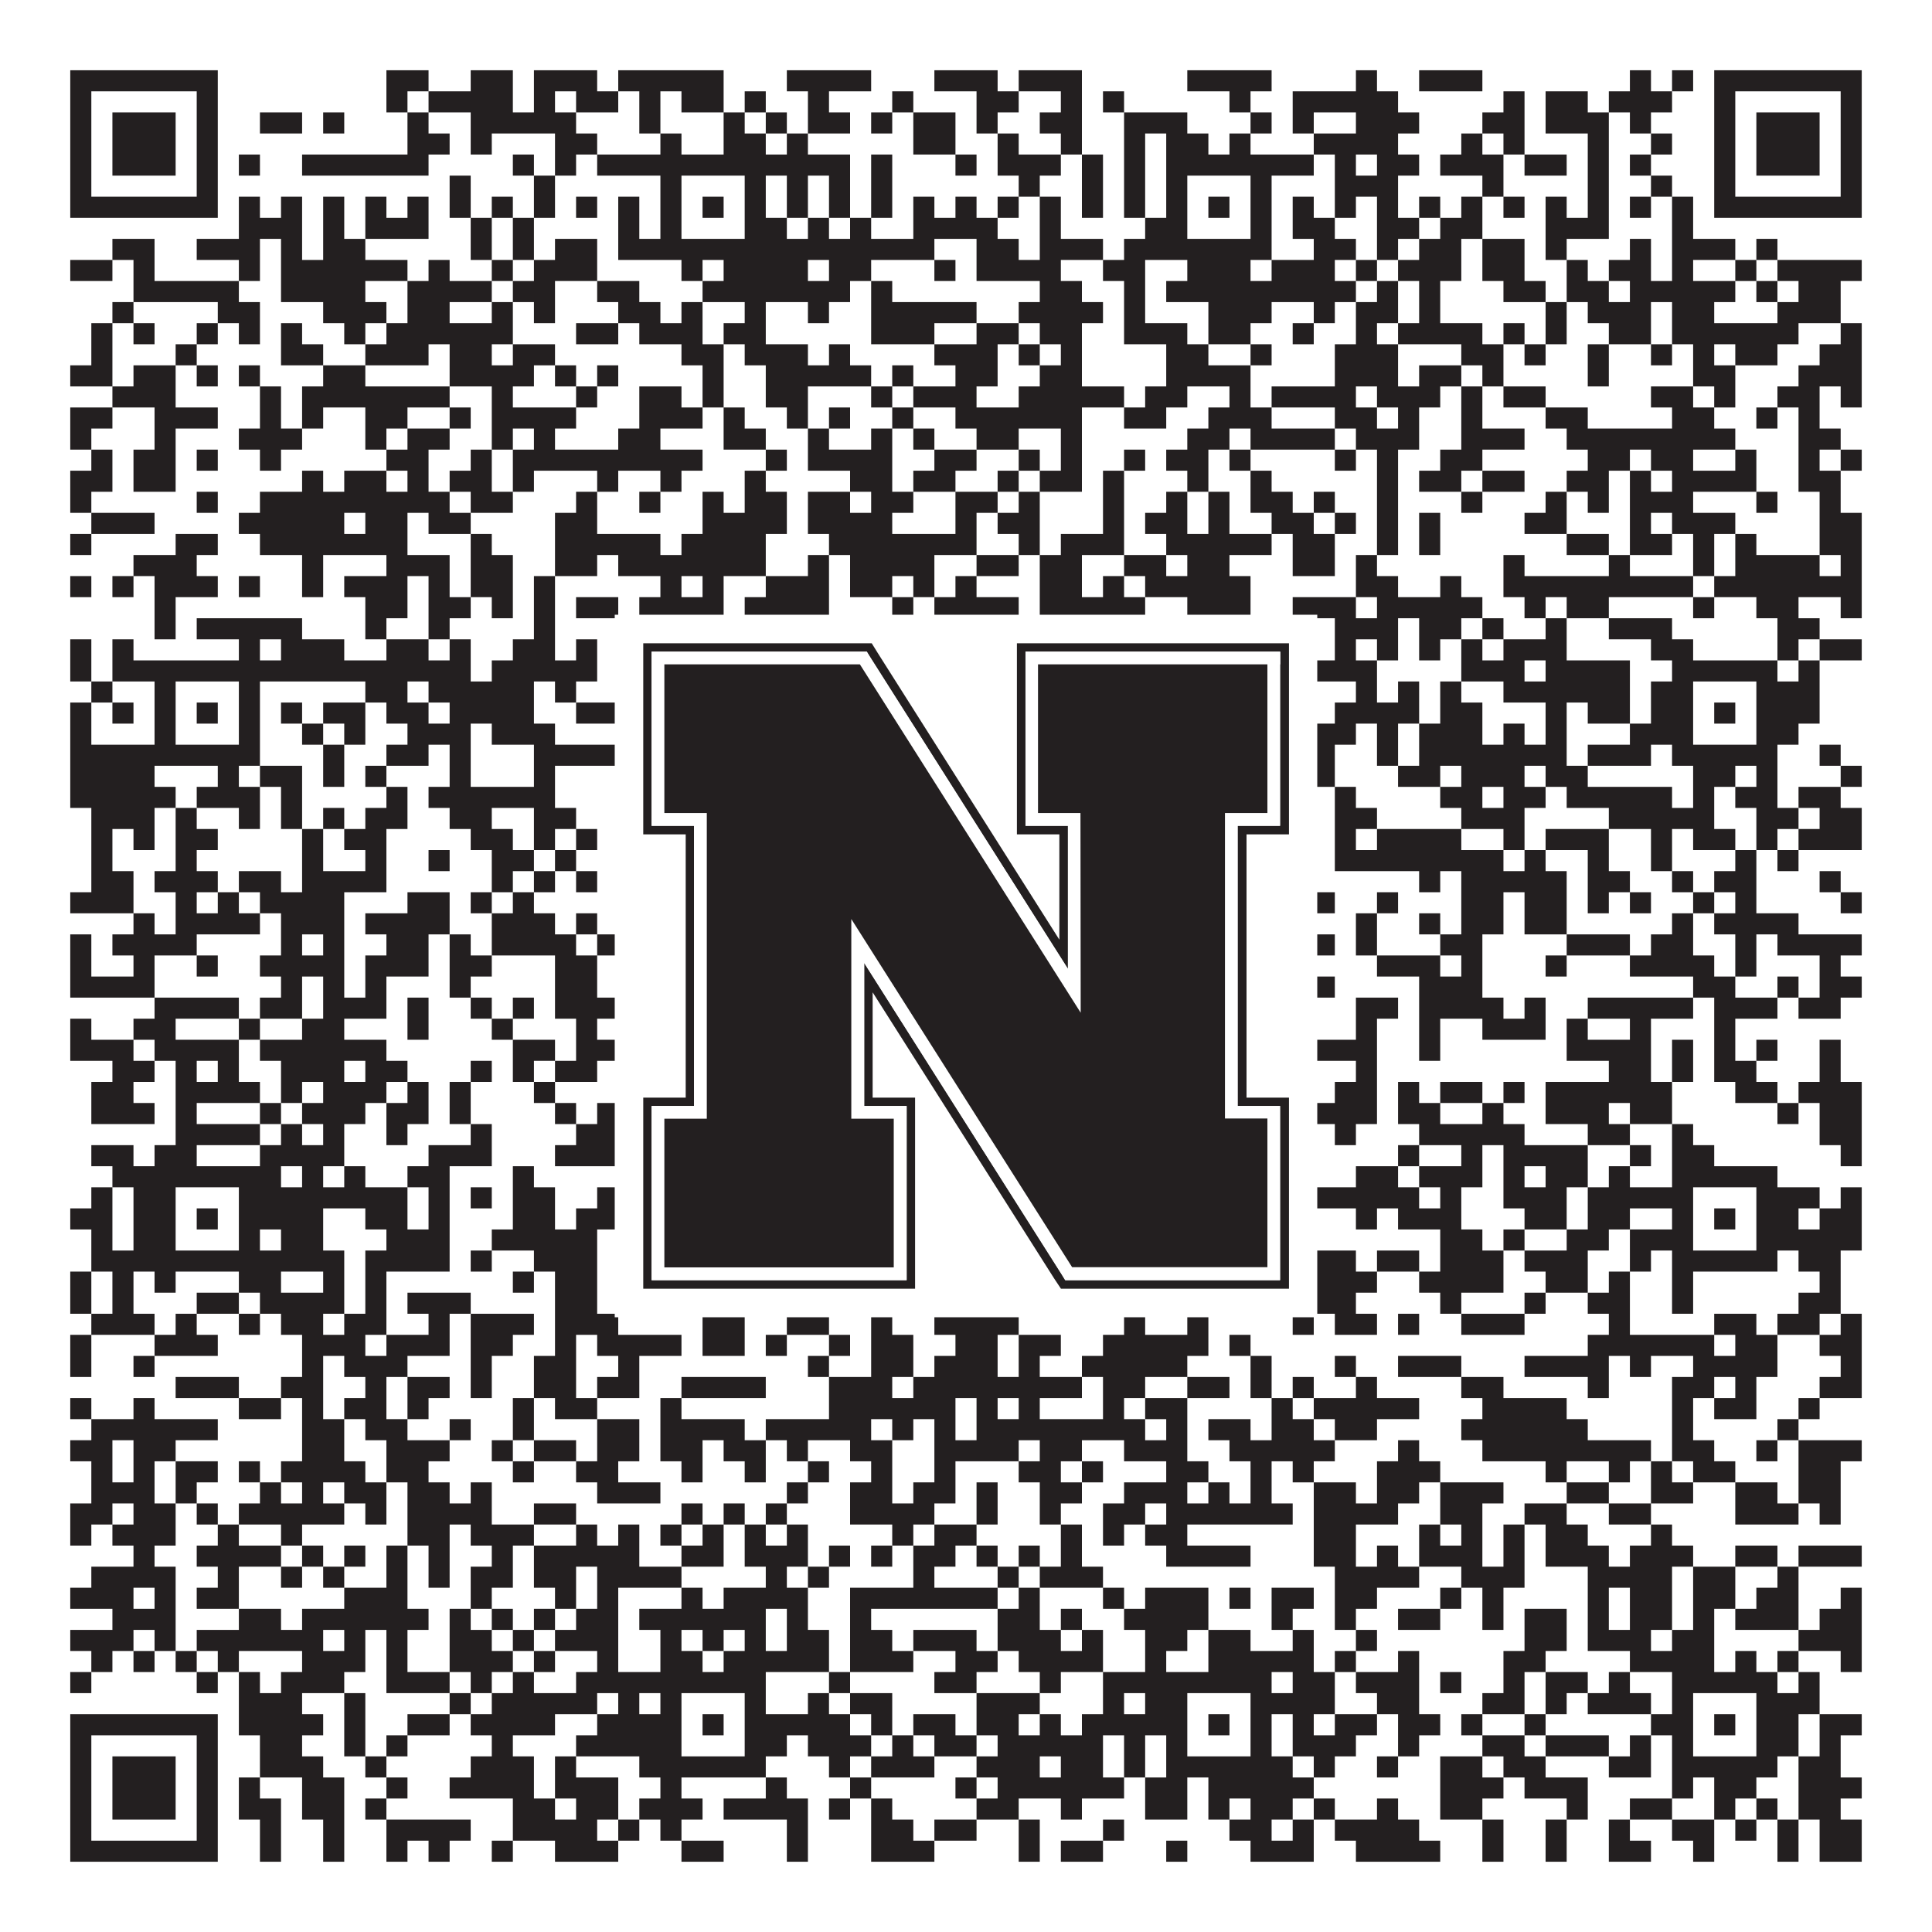 <?xml version="1.0"?>
<svg xmlns="http://www.w3.org/2000/svg" xmlns:xlink="http://www.w3.org/1999/xlink" version="1.1" width="1100px" height="1100px" viewBox="0 0 1100 1100"><rect x="0" y="0" width="1100" height="1100" fill="#ffffff" fill-opacity="1"/><path fill="#231f20" fill-opacity="1" d="M40,40L124,40L124,52L40,52ZM220,40L244,40L244,52L220,52ZM268,40L292,40L292,52L268,52ZM304,40L340,40L340,52L304,52ZM352,40L412,40L412,52L352,52ZM448,40L496,40L496,52L448,52ZM532,40L568,40L568,52L532,52ZM580,40L616,40L616,52L580,52ZM676,40L724,40L724,52L676,52ZM772,40L784,40L784,52L772,52ZM808,40L844,40L844,52L808,52ZM928,40L940,40L940,52L928,52ZM952,40L964,40L964,52L952,52ZM976,40L1060,40L1060,52L976,52ZM40,52L52,52L52,64L40,64ZM112,52L124,52L124,64L112,64ZM220,52L232,52L232,64L220,64ZM244,52L292,52L292,64L244,64ZM304,52L316,52L316,64L304,64ZM328,52L352,52L352,64L328,64ZM364,52L376,52L376,64L364,64ZM388,52L412,52L412,64L388,64ZM424,52L436,52L436,64L424,64ZM460,52L472,52L472,64L460,64ZM508,52L520,52L520,64L508,64ZM556,52L580,52L580,64L556,64ZM604,52L616,52L616,64L604,64ZM628,52L640,52L640,64L628,64ZM700,52L712,52L712,64L700,64ZM736,52L796,52L796,64L736,64ZM856,52L868,52L868,64L856,64ZM880,52L904,52L904,64L880,64ZM916,52L952,52L952,64L916,64ZM976,52L988,52L988,64L976,64ZM1048,52L1060,52L1060,64L1048,64ZM40,64L52,64L52,76L40,76ZM64,64L100,64L100,76L64,76ZM112,64L124,64L124,76L112,76ZM148,64L172,64L172,76L148,76ZM184,64L196,64L196,76L184,76ZM232,64L244,64L244,76L232,76ZM268,64L328,64L328,76L268,76ZM364,64L376,64L376,76L364,76ZM412,64L424,64L424,76L412,76ZM436,64L448,64L448,76L436,76ZM460,64L484,64L484,76L460,76ZM496,64L508,64L508,76L496,76ZM520,64L544,64L544,76L520,76ZM556,64L568,64L568,76L556,76ZM592,64L616,64L616,76L592,76ZM640,64L676,64L676,76L640,76ZM712,64L724,64L724,76L712,76ZM736,64L748,64L748,76L736,76ZM772,64L808,64L808,76L772,76ZM844,64L868,64L868,76L844,76ZM880,64L916,64L916,76L880,76ZM928,64L940,64L940,76L928,76ZM976,64L988,64L988,76L976,76ZM1000,64L1036,64L1036,76L1000,76ZM1048,64L1060,64L1060,76L1048,76ZM40,76L52,76L52,88L40,88ZM64,76L100,76L100,88L64,88ZM112,76L124,76L124,88L112,88ZM232,76L256,76L256,88L232,88ZM268,76L280,76L280,88L268,88ZM316,76L340,76L340,88L316,88ZM376,76L388,76L388,88L376,88ZM412,76L436,76L436,88L412,88ZM448,76L460,76L460,88L448,88ZM520,76L544,76L544,88L520,88ZM568,76L580,76L580,88L568,88ZM604,76L616,76L616,88L604,88ZM640,76L652,76L652,88L640,88ZM664,76L688,76L688,88L664,88ZM700,76L712,76L712,88L700,88ZM748,76L796,76L796,88L748,88ZM832,76L844,76L844,88L832,88ZM856,76L868,76L868,88L856,88ZM904,76L916,76L916,88L904,88ZM940,76L952,76L952,88L940,88ZM976,76L988,76L988,88L976,88ZM1000,76L1036,76L1036,88L1000,88ZM1048,76L1060,76L1060,88L1048,88ZM40,88L52,88L52,100L40,100ZM64,88L100,88L100,100L64,100ZM112,88L124,88L124,100L112,100ZM136,88L148,88L148,100L136,100ZM172,88L244,88L244,100L172,100ZM292,88L304,88L304,100L292,100ZM316,88L328,88L328,100L316,100ZM340,88L484,88L484,100L340,100ZM496,88L508,88L508,100L496,100ZM544,88L556,88L556,100L544,100ZM568,88L604,88L604,100L568,100ZM616,88L628,88L628,100L616,100ZM640,88L652,88L652,100L640,100ZM664,88L748,88L748,100L664,100ZM760,88L772,88L772,100L760,100ZM784,88L808,88L808,100L784,100ZM820,88L856,88L856,100L820,100ZM868,88L892,88L892,100L868,100ZM904,88L916,88L916,100L904,100ZM928,88L940,88L940,100L928,100ZM976,88L988,88L988,100L976,100ZM1000,88L1036,88L1036,100L1000,100ZM1048,88L1060,88L1060,100L1048,100ZM40,100L52,100L52,112L40,112ZM112,100L124,100L124,112L112,112ZM256,100L268,100L268,112L256,112ZM304,100L316,100L316,112L304,112ZM376,100L388,100L388,112L376,112ZM424,100L436,100L436,112L424,112ZM448,100L460,100L460,112L448,112ZM472,100L484,100L484,112L472,112ZM496,100L508,100L508,112L496,112ZM580,100L592,100L592,112L580,112ZM616,100L628,100L628,112L616,112ZM640,100L652,100L652,112L640,112ZM664,100L676,100L676,112L664,112ZM712,100L724,100L724,112L712,112ZM760,100L796,100L796,112L760,112ZM844,100L856,100L856,112L844,112ZM904,100L916,100L916,112L904,112ZM940,100L952,100L952,112L940,112ZM976,100L988,100L988,112L976,112ZM1048,100L1060,100L1060,112L1048,112ZM40,112L124,112L124,124L40,124ZM136,112L148,112L148,124L136,124ZM160,112L172,112L172,124L160,124ZM184,112L196,112L196,124L184,124ZM208,112L220,112L220,124L208,124ZM232,112L244,112L244,124L232,124ZM256,112L268,112L268,124L256,124ZM280,112L292,112L292,124L280,124ZM304,112L316,112L316,124L304,124ZM328,112L340,112L340,124L328,124ZM352,112L364,112L364,124L352,124ZM376,112L388,112L388,124L376,124ZM400,112L412,112L412,124L400,124ZM424,112L436,112L436,124L424,124ZM448,112L460,112L460,124L448,124ZM472,112L484,112L484,124L472,124ZM496,112L508,112L508,124L496,124ZM520,112L532,112L532,124L520,124ZM544,112L556,112L556,124L544,124ZM568,112L580,112L580,124L568,124ZM592,112L604,112L604,124L592,124ZM616,112L628,112L628,124L616,124ZM640,112L652,112L652,124L640,124ZM664,112L676,112L676,124L664,124ZM688,112L700,112L700,124L688,124ZM712,112L724,112L724,124L712,124ZM736,112L748,112L748,124L736,124ZM760,112L772,112L772,124L760,124ZM784,112L796,112L796,124L784,124ZM808,112L820,112L820,124L808,124ZM832,112L844,112L844,124L832,124ZM856,112L868,112L868,124L856,124ZM880,112L892,112L892,124L880,124ZM904,112L916,112L916,124L904,124ZM928,112L940,112L940,124L928,124ZM952,112L964,112L964,124L952,124ZM976,112L1060,112L1060,124L976,124ZM136,124L172,124L172,136L136,136ZM184,124L196,124L196,136L184,136ZM208,124L244,124L244,136L208,136ZM268,124L280,124L280,136L268,136ZM292,124L304,124L304,136L292,136ZM352,124L364,124L364,136L352,136ZM376,124L388,124L388,136L376,136ZM424,124L448,124L448,136L424,136ZM460,124L472,124L472,136L460,136ZM484,124L496,124L496,136L484,136ZM520,124L568,124L568,136L520,136ZM592,124L604,124L604,136L592,136ZM652,124L676,124L676,136L652,136ZM712,124L724,124L724,136L712,136ZM736,124L760,124L760,136L736,136ZM784,124L808,124L808,136L784,136ZM820,124L844,124L844,136L820,136ZM880,124L916,124L916,136L880,136ZM952,124L964,124L964,136L952,136ZM64,136L88,136L88,148L64,148ZM112,136L148,136L148,148L112,148ZM160,136L172,136L172,148L160,148ZM184,136L208,136L208,148L184,148ZM268,136L280,136L280,148L268,148ZM292,136L304,136L304,148L292,148ZM316,136L340,136L340,148L316,148ZM352,136L532,136L532,148L352,148ZM556,136L580,136L580,148L556,148ZM592,136L628,136L628,148L592,148ZM640,136L724,136L724,148L640,148ZM748,136L772,136L772,148L748,148ZM784,136L796,136L796,148L784,148ZM808,136L832,136L832,148L808,148ZM844,136L868,136L868,148L844,148ZM880,136L892,136L892,148L880,148ZM928,136L940,136L940,148L928,148ZM952,136L988,136L988,148L952,148ZM1000,136L1012,136L1012,148L1000,148ZM40,148L64,148L64,160L40,160ZM76,148L88,148L88,160L76,160ZM136,148L148,148L148,160L136,160ZM160,148L232,148L232,160L160,160ZM244,148L256,148L256,160L244,160ZM280,148L292,148L292,160L280,160ZM304,148L340,148L340,160L304,160ZM388,148L400,148L400,160L388,160ZM412,148L460,148L460,160L412,160ZM472,148L496,148L496,160L472,160ZM532,148L544,148L544,160L532,160ZM556,148L604,148L604,160L556,160ZM628,148L652,148L652,160L628,160ZM676,148L712,148L712,160L676,160ZM724,148L760,148L760,160L724,160ZM772,148L784,148L784,160L772,160ZM796,148L832,148L832,160L796,160ZM844,148L868,148L868,160L844,160ZM892,148L904,148L904,160L892,160ZM916,148L940,148L940,160L916,160ZM952,148L964,148L964,160L952,160ZM988,148L1000,148L1000,160L988,160ZM1012,148L1060,148L1060,160L1012,160ZM76,160L136,160L136,172L76,172ZM160,160L208,160L208,172L160,172ZM232,160L280,160L280,172L232,172ZM292,160L316,160L316,172L292,172ZM340,160L364,160L364,172L340,172ZM400,160L484,160L484,172L400,172ZM496,160L508,160L508,172L496,172ZM592,160L616,160L616,172L592,172ZM640,160L652,160L652,172L640,172ZM664,160L772,160L772,172L664,172ZM784,160L796,160L796,172L784,172ZM808,160L820,160L820,172L808,172ZM856,160L880,160L880,172L856,172ZM892,160L916,160L916,172L892,172ZM928,160L988,160L988,172L928,172ZM1000,160L1012,160L1012,172L1000,172ZM1024,160L1048,160L1048,172L1024,172ZM64,172L76,172L76,184L64,184ZM124,172L148,172L148,184L124,184ZM184,172L220,172L220,184L184,184ZM232,172L256,172L256,184L232,184ZM280,172L292,172L292,184L280,184ZM304,172L316,172L316,184L304,184ZM352,172L376,172L376,184L352,184ZM388,172L400,172L400,184L388,184ZM424,172L436,172L436,184L424,184ZM460,172L472,172L472,184L460,184ZM496,172L556,172L556,184L496,184ZM580,172L628,172L628,184L580,184ZM640,172L652,172L652,184L640,184ZM688,172L724,172L724,184L688,184ZM748,172L760,172L760,184L748,184ZM772,172L796,172L796,184L772,184ZM808,172L820,172L820,184L808,184ZM880,172L892,172L892,184L880,184ZM904,172L940,172L940,184L904,184ZM952,172L976,172L976,184L952,184ZM1012,172L1048,172L1048,184L1012,184ZM52,184L64,184L64,196L52,196ZM76,184L88,184L88,196L76,196ZM112,184L124,184L124,196L112,196ZM136,184L148,184L148,196L136,196ZM160,184L172,184L172,196L160,196ZM196,184L208,184L208,196L196,196ZM220,184L292,184L292,196L220,196ZM328,184L352,184L352,196L328,196ZM364,184L400,184L400,196L364,196ZM412,184L436,184L436,196L412,196ZM496,184L532,184L532,196L496,196ZM556,184L580,184L580,196L556,196ZM592,184L616,184L616,196L592,196ZM640,184L676,184L676,196L640,196ZM688,184L712,184L712,196L688,196ZM736,184L748,184L748,196L736,196ZM772,184L784,184L784,196L772,196ZM796,184L844,184L844,196L796,196ZM856,184L868,184L868,196L856,196ZM880,184L892,184L892,196L880,196ZM916,184L940,184L940,196L916,196ZM952,184L1024,184L1024,196L952,196ZM1048,184L1060,184L1060,196L1048,196ZM52,196L64,196L64,208L52,208ZM100,196L112,196L112,208L100,208ZM160,196L184,196L184,208L160,208ZM208,196L244,196L244,208L208,208ZM256,196L280,196L280,208L256,208ZM292,196L316,196L316,208L292,208ZM388,196L412,196L412,208L388,208ZM424,196L460,196L460,208L424,208ZM472,196L484,196L484,208L472,208ZM532,196L568,196L568,208L532,208ZM580,196L592,196L592,208L580,208ZM604,196L616,196L616,208L604,208ZM664,196L688,196L688,208L664,208ZM712,196L724,196L724,208L712,208ZM760,196L796,196L796,208L760,208ZM832,196L856,196L856,208L832,208ZM868,196L880,196L880,208L868,208ZM904,196L916,196L916,208L904,208ZM940,196L952,196L952,208L940,208ZM964,196L976,196L976,208L964,208ZM988,196L1012,196L1012,208L988,208ZM1036,196L1060,196L1060,208L1036,208ZM40,208L64,208L64,220L40,220ZM76,208L100,208L100,220L76,220ZM112,208L124,208L124,220L112,220ZM136,208L148,208L148,220L136,220ZM184,208L208,208L208,220L184,220ZM256,208L304,208L304,220L256,220ZM316,208L328,208L328,220L316,220ZM340,208L352,208L352,220L340,220ZM400,208L412,208L412,220L400,220ZM436,208L496,208L496,220L436,220ZM508,208L520,208L520,220L508,220ZM544,208L568,208L568,220L544,220ZM592,208L616,208L616,220L592,220ZM664,208L712,208L712,220L664,220ZM760,208L796,208L796,220L760,220ZM808,208L832,208L832,220L808,220ZM844,208L856,208L856,220L844,220ZM904,208L916,208L916,220L904,220ZM964,208L988,208L988,220L964,220ZM1024,208L1060,208L1060,220L1024,220ZM64,220L100,220L100,232L64,232ZM148,220L160,220L160,232L148,232ZM172,220L256,220L256,232L172,232ZM280,220L292,220L292,232L280,232ZM328,220L340,220L340,232L328,232ZM364,220L388,220L388,232L364,232ZM400,220L412,220L412,232L400,232ZM436,220L460,220L460,232L436,232ZM496,220L508,220L508,232L496,232ZM520,220L556,220L556,232L520,232ZM580,220L640,220L640,232L580,232ZM652,220L676,220L676,232L652,232ZM700,220L712,220L712,232L700,232ZM724,220L772,220L772,232L724,232ZM784,220L820,220L820,232L784,232ZM832,220L844,220L844,232L832,232ZM856,220L880,220L880,232L856,232ZM940,220L964,220L964,232L940,232ZM976,220L988,220L988,232L976,232ZM1012,220L1036,220L1036,232L1012,232ZM1048,220L1060,220L1060,232L1048,232ZM40,232L64,232L64,244L40,244ZM88,232L124,232L124,244L88,244ZM148,232L160,232L160,244L148,244ZM172,232L184,232L184,244L172,244ZM208,232L232,232L232,244L208,244ZM256,232L268,232L268,244L256,244ZM280,232L328,232L328,244L280,244ZM364,232L400,232L400,244L364,244ZM412,232L424,232L424,244L412,244ZM448,232L460,232L460,244L448,244ZM472,232L484,232L484,244L472,244ZM508,232L520,232L520,244L508,244ZM544,232L616,232L616,244L544,244ZM640,232L664,232L664,244L640,244ZM688,232L724,232L724,244L688,244ZM760,232L784,232L784,244L760,244ZM796,232L808,232L808,244L796,244ZM832,232L844,232L844,244L832,244ZM880,232L904,232L904,244L880,244ZM952,232L976,232L976,244L952,244ZM1000,232L1012,232L1012,244L1000,244ZM1024,232L1036,232L1036,244L1024,244ZM40,244L52,244L52,256L40,256ZM88,244L100,244L100,256L88,256ZM136,244L172,244L172,256L136,256ZM208,244L220,244L220,256L208,256ZM232,244L256,244L256,256L232,256ZM280,244L292,244L292,256L280,256ZM304,244L316,244L316,256L304,256ZM352,244L376,244L376,256L352,256ZM412,244L436,244L436,256L412,256ZM460,244L472,244L472,256L460,256ZM496,244L508,244L508,256L496,256ZM520,244L532,244L532,256L520,256ZM556,244L580,244L580,256L556,256ZM604,244L616,244L616,256L604,256ZM676,244L700,244L700,256L676,256ZM712,244L760,244L760,256L712,256ZM772,244L808,244L808,256L772,256ZM832,244L868,244L868,256L832,256ZM892,244L988,244L988,256L892,256ZM1024,244L1048,244L1048,256L1024,256ZM52,256L64,256L64,268L52,268ZM76,256L100,256L100,268L76,268ZM112,256L124,256L124,268L112,268ZM148,256L160,256L160,268L148,268ZM220,256L244,256L244,268L220,268ZM268,256L280,256L280,268L268,268ZM292,256L400,256L400,268L292,268ZM436,256L448,256L448,268L436,268ZM460,256L508,256L508,268L460,268ZM532,256L556,256L556,268L532,268ZM580,256L592,256L592,268L580,268ZM604,256L616,256L616,268L604,268ZM640,256L652,256L652,268L640,268ZM664,256L688,256L688,268L664,268ZM700,256L712,256L712,268L700,268ZM760,256L772,256L772,268L760,268ZM784,256L796,256L796,268L784,268ZM820,256L844,256L844,268L820,268ZM904,256L928,256L928,268L904,268ZM940,256L964,256L964,268L940,268ZM988,256L1000,256L1000,268L988,268ZM1024,256L1036,256L1036,268L1024,268ZM1048,256L1060,256L1060,268L1048,268ZM40,268L64,268L64,280L40,280ZM76,268L100,268L100,280L76,280ZM172,268L184,268L184,280L172,280ZM196,268L220,268L220,280L196,280ZM232,268L244,268L244,280L232,280ZM256,268L280,268L280,280L256,280ZM292,268L304,268L304,280L292,280ZM340,268L352,268L352,280L340,280ZM376,268L388,268L388,280L376,280ZM424,268L436,268L436,280L424,280ZM484,268L508,268L508,280L484,280ZM520,268L544,268L544,280L520,280ZM568,268L580,268L580,280L568,280ZM592,268L616,268L616,280L592,280ZM628,268L640,268L640,280L628,280ZM676,268L688,268L688,280L676,280ZM712,268L724,268L724,280L712,280ZM784,268L796,268L796,280L784,280ZM808,268L832,268L832,280L808,280ZM844,268L868,268L868,280L844,280ZM892,268L916,268L916,280L892,280ZM928,268L940,268L940,280L928,280ZM952,268L1000,268L1000,280L952,280ZM1024,268L1048,268L1048,280L1024,280ZM40,280L52,280L52,292L40,292ZM112,280L124,280L124,292L112,292ZM148,280L256,280L256,292L148,292ZM268,280L292,280L292,292L268,292ZM328,280L340,280L340,292L328,292ZM364,280L376,280L376,292L364,292ZM400,280L412,280L412,292L400,292ZM424,280L448,280L448,292L424,292ZM460,280L484,280L484,292L460,292ZM496,280L520,280L520,292L496,292ZM544,280L568,280L568,292L544,292ZM580,280L592,280L592,292L580,292ZM628,280L640,280L640,292L628,292ZM664,280L676,280L676,292L664,292ZM688,280L700,280L700,292L688,292ZM712,280L736,280L736,292L712,292ZM748,280L760,280L760,292L748,292ZM784,280L796,280L796,292L784,292ZM832,280L844,280L844,292L832,292ZM880,280L892,280L892,292L880,292ZM904,280L916,280L916,292L904,292ZM928,280L964,280L964,292L928,292ZM1000,280L1012,280L1012,292L1000,292ZM1036,280L1048,280L1048,292L1036,292ZM52,292L88,292L88,304L52,304ZM136,292L196,292L196,304L136,304ZM208,292L232,292L232,304L208,304ZM244,292L268,292L268,304L244,304ZM316,292L340,292L340,304L316,304ZM400,292L448,292L448,304L400,304ZM460,292L508,292L508,304L460,304ZM544,292L556,292L556,304L544,304ZM568,292L592,292L592,304L568,304ZM628,292L640,292L640,304L628,304ZM652,292L676,292L676,304L652,304ZM688,292L700,292L700,304L688,304ZM724,292L748,292L748,304L724,304ZM760,292L772,292L772,304L760,304ZM784,292L796,292L796,304L784,304ZM808,292L820,292L820,304L808,304ZM868,292L892,292L892,304L868,304ZM928,292L940,292L940,304L928,304ZM952,292L988,292L988,304L952,304ZM1036,292L1060,292L1060,304L1036,304ZM40,304L52,304L52,316L40,316ZM100,304L124,304L124,316L100,316ZM148,304L232,304L232,316L148,316ZM268,304L280,304L280,316L268,316ZM316,304L376,304L376,316L316,316ZM388,304L436,304L436,316L388,316ZM472,304L556,304L556,316L472,316ZM580,304L592,304L592,316L580,316ZM604,304L640,304L640,316L604,316ZM664,304L724,304L724,316L664,316ZM736,304L760,304L760,316L736,316ZM784,304L796,304L796,316L784,316ZM808,304L820,304L820,316L808,316ZM892,304L916,304L916,316L892,316ZM928,304L952,304L952,316L928,316ZM964,304L976,304L976,316L964,316ZM988,304L1000,304L1000,316L988,316ZM1036,304L1060,304L1060,316L1036,316ZM76,316L112,316L112,328L76,328ZM172,316L184,316L184,328L172,328ZM220,316L256,316L256,328L220,328ZM268,316L292,316L292,328L268,328ZM316,316L340,316L340,328L316,328ZM352,316L436,316L436,328L352,328ZM460,316L472,316L472,328L460,328ZM484,316L532,316L532,328L484,328ZM556,316L580,316L580,328L556,328ZM592,316L616,316L616,328L592,328ZM640,316L664,316L664,328L640,328ZM676,316L700,316L700,328L676,328ZM736,316L760,316L760,328L736,328ZM772,316L784,316L784,328L772,328ZM856,316L868,316L868,328L856,328ZM916,316L928,316L928,328L916,328ZM964,316L976,316L976,328L964,328ZM988,316L1036,316L1036,328L988,328ZM1048,316L1060,316L1060,328L1048,328ZM40,328L52,328L52,340L40,340ZM64,328L76,328L76,340L64,340ZM88,328L124,328L124,340L88,340ZM136,328L148,328L148,340L136,340ZM172,328L184,328L184,340L172,340ZM196,328L232,328L232,340L196,340ZM244,328L256,328L256,340L244,340ZM268,328L292,328L292,340L268,340ZM304,328L316,328L316,340L304,340ZM376,328L388,328L388,340L376,340ZM400,328L412,328L412,340L400,340ZM436,328L472,328L472,340L436,340ZM484,328L508,328L508,340L484,340ZM520,328L532,328L532,340L520,340ZM544,328L556,328L556,340L544,340ZM592,328L616,328L616,340L592,340ZM628,328L640,328L640,340L628,340ZM652,328L712,328L712,340L652,340ZM772,328L796,328L796,340L772,340ZM820,328L832,328L832,340L820,340ZM856,328L964,328L964,340L856,340ZM976,328L1060,328L1060,340L976,340ZM88,340L100,340L100,352L88,352ZM208,340L232,340L232,352L208,352ZM244,340L268,340L268,352L244,352ZM280,340L292,340L292,352L280,352ZM304,340L316,340L316,352L304,352ZM328,340L352,340L352,352L328,352ZM364,340L412,340L412,352L364,352ZM424,340L472,340L472,352L424,352ZM508,340L520,340L520,352L508,352ZM532,340L580,340L580,352L532,352ZM592,340L652,340L652,352L592,352ZM676,340L712,340L712,352L676,352ZM736,340L772,340L772,352L736,352ZM784,340L844,340L844,352L784,352ZM868,340L880,340L880,352L868,352ZM892,340L916,340L916,352L892,352ZM964,340L976,340L976,352L964,352ZM1000,340L1024,340L1024,352L1000,352ZM1048,340L1060,340L1060,352L1048,352ZM88,352L100,352L100,364L88,364ZM112,352L172,352L172,364L112,364ZM208,352L220,352L220,364L208,364ZM244,352L256,352L256,364L244,364ZM304,352L316,352L316,364L304,364ZM352,352L364,352L364,364L352,364ZM388,352L412,352L412,364L388,364ZM436,352L448,352L448,364L436,364ZM472,352L496,352L496,364L472,364ZM532,352L544,352L544,364L532,364ZM556,352L568,352L568,364L556,364ZM580,352L592,352L592,364L580,364ZM616,352L652,352L652,364L616,364ZM664,352L676,352L676,364L664,364ZM688,352L700,352L700,364L688,364ZM712,352L748,352L748,364L712,364ZM760,352L796,352L796,364L760,364ZM808,352L832,352L832,364L808,364ZM844,352L856,352L856,364L844,364ZM880,352L892,352L892,364L880,364ZM916,352L952,352L952,364L916,364ZM1012,352L1036,352L1036,364L1012,364ZM40,364L52,364L52,376L40,376ZM64,364L76,364L76,376L64,376ZM136,364L148,364L148,376L136,376ZM160,364L196,364L196,376L160,376ZM220,364L244,364L244,376L220,376ZM256,364L268,364L268,376L256,376ZM292,364L316,364L316,376L292,376ZM328,364L340,364L340,376L328,376ZM364,364L376,364L376,376L364,376ZM388,364L412,364L412,376L388,376ZM436,364L484,364L484,376L436,376ZM532,364L544,364L544,376L532,376ZM580,364L628,364L628,376L580,376ZM640,364L664,364L664,376L640,376ZM676,364L748,364L748,376L676,376ZM760,364L772,364L772,376L760,376ZM784,364L796,364L796,376L784,376ZM808,364L820,364L820,376L808,376ZM832,364L844,364L844,376L832,376ZM856,364L892,364L892,376L856,376ZM940,364L964,364L964,376L940,376ZM1012,364L1024,364L1024,376L1012,376ZM1036,364L1060,364L1060,376L1036,376ZM40,376L52,376L52,388L40,388ZM64,376L268,376L268,388L64,388ZM280,376L340,376L340,388L280,388ZM352,376L448,376L448,388L352,388ZM460,376L472,376L472,388L460,388ZM484,376L556,376L556,388L484,388ZM568,376L628,376L628,388L568,388ZM664,376L724,376L724,388L664,388ZM736,376L784,376L784,388L736,388ZM832,376L868,376L868,388L832,388ZM880,376L928,376L928,388L880,388ZM952,376L1012,376L1012,388L952,388ZM1024,376L1036,376L1036,388L1024,388ZM52,388L64,388L64,400L52,400ZM88,388L100,388L100,400L88,400ZM136,388L148,388L148,400L136,400ZM208,388L232,388L232,400L208,400ZM244,388L304,388L304,400L244,400ZM316,388L328,388L328,400L316,400ZM364,388L388,388L388,400L364,400ZM424,388L448,388L448,400L424,400ZM496,388L520,388L520,400L496,400ZM580,388L592,388L592,400L580,400ZM616,388L628,388L628,400L616,400ZM652,388L676,388L676,400L652,400ZM712,388L748,388L748,400L712,400ZM772,388L784,388L784,400L772,400ZM796,388L808,388L808,400L796,400ZM820,388L832,388L832,400L820,400ZM856,388L928,388L928,400L856,400ZM940,388L964,388L964,400L940,400ZM1000,388L1036,388L1036,400L1000,400ZM40,400L52,400L52,412L40,412ZM64,400L76,400L76,412L64,412ZM88,400L100,400L100,412L88,412ZM112,400L124,400L124,412L112,412ZM136,400L148,400L148,412L136,412ZM160,400L172,400L172,412L160,412ZM184,400L208,400L208,412L184,412ZM220,400L244,400L244,412L220,412ZM256,400L304,400L304,412L256,412ZM328,400L364,400L364,412L328,412ZM376,400L388,400L388,412L376,412ZM400,400L412,400L412,412L400,412ZM424,400L484,400L484,412L424,412ZM496,400L508,400L508,412L496,412ZM556,400L640,400L640,412L556,412ZM652,400L676,400L676,412L652,412ZM688,400L700,400L700,412L688,412ZM712,400L748,400L748,412L712,412ZM760,400L808,400L808,412L760,412ZM820,400L844,400L844,412L820,412ZM880,400L892,400L892,412L880,412ZM904,400L928,400L928,412L904,412ZM940,400L964,400L964,412L940,412ZM976,400L988,400L988,412L976,412ZM1000,400L1036,400L1036,412L1000,412ZM40,412L52,412L52,424L40,424ZM88,412L100,412L100,424L88,424ZM136,412L148,412L148,424L136,424ZM172,412L184,412L184,424L172,424ZM196,412L208,412L208,424L196,424ZM232,412L268,412L268,424L232,424ZM280,412L316,412L316,424L280,424ZM352,412L388,412L388,424L352,424ZM424,412L448,412L448,424L424,424ZM460,412L472,412L472,424L460,424ZM484,412L508,412L508,424L484,424ZM532,412L544,412L544,424L532,424ZM568,412L616,412L616,424L568,424ZM628,412L676,412L676,424L628,424ZM712,412L724,412L724,424L712,424ZM736,412L772,412L772,424L736,424ZM784,412L796,412L796,424L784,424ZM808,412L844,412L844,424L808,424ZM856,412L868,412L868,424L856,424ZM880,412L892,412L892,424L880,424ZM928,412L964,412L964,424L928,424ZM1000,412L1024,412L1024,424L1000,424ZM40,424L148,424L148,436L40,436ZM184,424L196,424L196,436L184,436ZM220,424L244,424L244,436L220,436ZM256,424L268,424L268,436L256,436ZM304,424L352,424L352,436L304,436ZM376,424L436,424L436,436L376,436ZM448,424L460,424L460,436L448,436ZM472,424L484,424L484,436L472,436ZM508,424L532,424L532,436L508,436ZM556,424L580,424L580,436L556,436ZM616,424L628,424L628,436L616,436ZM664,424L736,424L736,436L664,436ZM748,424L760,424L760,436L748,436ZM784,424L796,424L796,436L784,436ZM808,424L892,424L892,436L808,436ZM904,424L940,424L940,436L904,436ZM952,424L1012,424L1012,436L952,436ZM1036,424L1048,424L1048,436L1036,436ZM40,436L88,436L88,448L40,448ZM124,436L136,436L136,448L124,448ZM148,436L172,436L172,448L148,448ZM184,436L196,436L196,448L184,448ZM208,436L220,436L220,448L208,448ZM256,436L268,436L268,448L256,448ZM304,436L316,436L316,448L304,448ZM376,436L388,436L388,448L376,448ZM472,436L484,436L484,448L472,448ZM496,436L508,436L508,448L496,448ZM532,436L544,436L544,448L532,448ZM556,436L568,436L568,448L556,448ZM592,436L604,436L604,448L592,448ZM700,436L712,436L712,448L700,448ZM724,436L736,436L736,448L724,448ZM748,436L760,436L760,448L748,448ZM796,436L820,436L820,448L796,448ZM832,436L868,436L868,448L832,448ZM880,436L904,436L904,448L880,448ZM964,436L988,436L988,448L964,448ZM1000,436L1012,436L1012,448L1000,448ZM1048,436L1060,436L1060,448L1048,448ZM40,448L100,448L100,460L40,460ZM112,448L148,448L148,460L112,460ZM160,448L172,448L172,460L160,460ZM220,448L232,448L232,460L220,460ZM244,448L316,448L316,460L244,460ZM364,448L376,448L376,460L364,460ZM388,448L400,448L400,460L388,460ZM448,448L460,448L460,460L448,460ZM472,448L520,448L520,460L472,460ZM556,448L616,448L616,460L556,460ZM628,448L652,448L652,460L628,460ZM724,448L748,448L748,460L724,460ZM760,448L772,448L772,460L760,460ZM820,448L844,448L844,460L820,460ZM856,448L880,448L880,460L856,460ZM892,448L952,448L952,460L892,460ZM964,448L976,448L976,460L964,460ZM988,448L1012,448L1012,460L988,460ZM1024,448L1048,448L1048,460L1024,460ZM52,460L88,460L88,472L52,472ZM100,460L112,460L112,472L100,472ZM136,460L148,460L148,472L136,472ZM160,460L172,460L172,472L160,472ZM184,460L196,460L196,472L184,472ZM208,460L232,460L232,472L208,472ZM256,460L280,460L280,472L256,472ZM304,460L328,460L328,472L304,472ZM352,460L364,460L364,472L352,472ZM388,460L436,460L436,472L388,472ZM448,460L460,460L460,472L448,472ZM472,460L496,460L496,472L472,472ZM544,460L556,460L556,472L544,472ZM580,460L604,460L604,472L580,472ZM616,460L628,460L628,472L616,472ZM652,460L664,460L664,472L652,472ZM688,460L724,460L724,472L688,472ZM736,460L748,460L748,472L736,472ZM760,460L784,460L784,472L760,472ZM832,460L868,460L868,472L832,472ZM916,460L976,460L976,472L916,472ZM1000,460L1024,460L1024,472L1000,472ZM1036,460L1060,460L1060,472L1036,472ZM52,472L64,472L64,484L52,484ZM76,472L88,472L88,484L76,484ZM100,472L124,472L124,484L100,484ZM172,472L184,472L184,484L172,484ZM196,472L220,472L220,484L196,484ZM268,472L292,472L292,484L268,484ZM304,472L316,472L316,484L304,484ZM328,472L340,472L340,484L328,484ZM352,472L376,472L376,484L352,484ZM388,472L400,472L400,484L388,484ZM412,472L448,472L448,484L412,484ZM460,472L508,472L508,484L460,484ZM520,472L568,472L568,484L520,484ZM580,472L604,472L604,484L580,484ZM616,472L640,472L640,484L616,484ZM676,472L712,472L712,484L676,484ZM724,472L748,472L748,484L724,484ZM760,472L772,472L772,484L760,484ZM784,472L832,472L832,484L784,484ZM856,472L868,472L868,484L856,484ZM880,472L916,472L916,484L880,484ZM940,472L952,472L952,484L940,484ZM964,472L988,472L988,484L964,484ZM1000,472L1012,472L1012,484L1000,484ZM1024,472L1060,472L1060,484L1024,484ZM52,484L64,484L64,496L52,496ZM100,484L112,484L112,496L100,496ZM172,484L184,484L184,496L172,496ZM208,484L220,484L220,496L208,496ZM244,484L256,484L256,496L244,496ZM280,484L304,484L304,496L280,496ZM316,484L328,484L328,496L316,496ZM364,484L400,484L400,496L364,496ZM424,484L436,484L436,496L424,496ZM448,484L460,484L460,496L448,496ZM472,484L508,484L508,496L472,496ZM520,484L568,484L568,496L520,496ZM604,484L616,484L616,496L604,496ZM664,484L676,484L676,496L664,496ZM688,484L700,484L700,496L688,496ZM724,484L748,484L748,496L724,496ZM760,484L856,484L856,496L760,496ZM868,484L880,484L880,496L868,496ZM904,484L916,484L916,496L904,496ZM940,484L952,484L952,496L940,496ZM988,484L1000,484L1000,496L988,496ZM1012,484L1024,484L1024,496L1012,496ZM52,496L76,496L76,508L52,508ZM88,496L124,496L124,508L88,508ZM136,496L160,496L160,508L136,508ZM172,496L220,496L220,508L172,508ZM280,496L292,496L292,508L280,508ZM304,496L316,496L316,508L304,508ZM328,496L340,496L340,508L328,508ZM352,496L364,496L364,508L352,508ZM436,496L484,496L484,508L436,508ZM508,496L568,496L568,508L508,508ZM580,496L592,496L592,508L580,508ZM616,496L652,496L652,508L616,508ZM664,496L688,496L688,508L664,508ZM700,496L724,496L724,508L700,508ZM736,496L748,496L748,508L736,508ZM808,496L820,496L820,508L808,508ZM832,496L892,496L892,508L832,508ZM904,496L928,496L928,508L904,508ZM952,496L964,496L964,508L952,508ZM976,496L1000,496L1000,508L976,508ZM1036,496L1048,496L1048,508L1036,508ZM40,508L76,508L76,520L40,520ZM100,508L112,508L112,520L100,520ZM124,508L136,508L136,520L124,520ZM148,508L196,508L196,520L148,520ZM232,508L256,508L256,520L232,520ZM268,508L280,508L280,520L268,520ZM292,508L304,508L304,520L292,520ZM376,508L400,508L400,520L376,520ZM412,508L424,508L424,520L412,520ZM436,508L460,508L460,520L436,520ZM484,508L532,508L532,520L484,520ZM544,508L556,508L556,520L544,520ZM568,508L580,508L580,520L568,520ZM616,508L640,508L640,520L616,520ZM688,508L736,508L736,520L688,520ZM748,508L760,508L760,520L748,520ZM784,508L796,508L796,520L784,520ZM832,508L856,508L856,520L832,520ZM868,508L892,508L892,520L868,520ZM904,508L916,508L916,520L904,520ZM928,508L940,508L940,520L928,520ZM964,508L976,508L976,520L964,520ZM988,508L1000,508L1000,520L988,520ZM1048,508L1060,508L1060,520L1048,520ZM76,520L88,520L88,532L76,532ZM100,520L148,520L148,532L100,532ZM160,520L196,520L196,532L160,532ZM208,520L256,520L256,532L208,532ZM280,520L316,520L316,532L280,532ZM328,520L340,520L340,532L328,532ZM352,520L388,520L388,532L352,532ZM412,520L436,520L436,532L412,532ZM448,520L472,520L472,532L448,532ZM496,520L508,520L508,532L496,532ZM532,520L580,520L580,532L532,532ZM592,520L604,520L604,532L592,532ZM628,520L640,520L640,532L628,532ZM652,520L676,520L676,532L652,532ZM688,520L700,520L700,532L688,532ZM772,520L784,520L784,532L772,532ZM808,520L820,520L820,532L808,532ZM832,520L856,520L856,532L832,532ZM868,520L892,520L892,532L868,532ZM952,520L964,520L964,532L952,532ZM976,520L1024,520L1024,532L976,532ZM40,532L52,532L52,544L40,544ZM64,532L112,532L112,544L64,544ZM160,532L172,532L172,544L160,544ZM184,532L196,532L196,544L184,544ZM220,532L244,532L244,544L220,544ZM256,532L268,532L268,544L256,544ZM280,532L328,532L328,544L280,544ZM340,532L388,532L388,544L340,544ZM424,532L448,532L448,544L424,544ZM508,532L532,532L532,544L508,544ZM544,532L556,532L556,544L544,544ZM604,532L616,532L616,544L604,544ZM628,532L640,532L640,544L628,544ZM700,532L712,532L712,544L700,544ZM724,532L760,532L760,544L724,544ZM772,532L784,532L784,544L772,544ZM820,532L844,532L844,544L820,544ZM892,532L928,532L928,544L892,544ZM940,532L964,532L964,544L940,544ZM988,532L1000,532L1000,544L988,544ZM1012,532L1060,532L1060,544L1012,544ZM40,544L52,544L52,556L40,556ZM76,544L88,544L88,556L76,556ZM112,544L124,544L124,556L112,556ZM148,544L196,544L196,556L148,556ZM208,544L244,544L244,556L208,556ZM256,544L280,544L280,556L256,556ZM316,544L340,544L340,556L316,556ZM364,544L448,544L448,556L364,556ZM472,544L484,544L484,556L472,556ZM496,544L520,544L520,556L496,556ZM532,544L544,544L544,556L532,556ZM556,544L604,544L604,556L556,556ZM616,544L640,544L640,556L616,556ZM676,544L700,544L700,556L676,556ZM712,544L724,544L724,556L712,556ZM784,544L820,544L820,556L784,556ZM832,544L844,544L844,556L832,556ZM880,544L892,544L892,556L880,556ZM928,544L976,544L976,556L928,556ZM988,544L1000,544L1000,556L988,556ZM1036,544L1048,544L1048,556L1036,556ZM40,556L88,556L88,568L40,568ZM160,556L172,556L172,568L160,568ZM184,556L196,556L196,568L184,568ZM208,556L220,556L220,568L208,568ZM256,556L268,556L268,568L256,568ZM316,556L340,556L340,568L316,568ZM352,556L388,556L388,568L352,568ZM400,556L448,556L448,568L400,568ZM472,556L484,556L484,568L472,568ZM532,556L544,556L544,568L532,568ZM556,556L568,556L568,568L556,568ZM580,556L592,556L592,568L580,568ZM604,556L628,556L628,568L604,568ZM640,556L676,556L676,568L640,568ZM688,556L700,556L700,568L688,568ZM712,556L724,556L724,568L712,568ZM748,556L760,556L760,568L748,568ZM808,556L844,556L844,568L808,568ZM964,556L988,556L988,568L964,568ZM1012,556L1024,556L1024,568L1012,568ZM1036,556L1060,556L1060,568L1036,568ZM88,568L136,568L136,580L88,580ZM148,568L172,568L172,580L148,580ZM184,568L220,568L220,580L184,580ZM232,568L244,568L244,580L232,580ZM268,568L280,568L280,580L268,580ZM292,568L304,568L304,580L292,580ZM316,568L388,568L388,580L316,580ZM496,568L508,568L508,580L496,580ZM532,568L544,568L544,580L532,580ZM556,568L580,568L580,580L556,580ZM604,568L616,568L616,580L604,580ZM640,568L652,568L652,580L640,580ZM664,568L688,568L688,580L664,580ZM700,568L712,568L712,580L700,580ZM736,568L748,568L748,580L736,580ZM772,568L796,568L796,580L772,580ZM808,568L856,568L856,580L808,580ZM868,568L880,568L880,580L868,580ZM904,568L964,568L964,580L904,580ZM976,568L1012,568L1012,580L976,580ZM1024,568L1048,568L1048,580L1024,580ZM40,580L52,580L52,592L40,592ZM76,580L100,580L100,592L76,592ZM136,580L148,580L148,592L136,592ZM172,580L196,580L196,592L172,592ZM232,580L244,580L244,592L232,592ZM280,580L292,580L292,592L280,592ZM328,580L340,580L340,592L328,592ZM352,580L376,580L376,592L352,592ZM400,580L424,580L424,592L400,592ZM448,580L460,580L460,592L448,592ZM484,580L496,580L496,592L484,592ZM508,580L544,580L544,592L508,592ZM580,580L616,580L616,592L580,592ZM628,580L664,580L664,592L628,592ZM676,580L700,580L700,592L676,592ZM712,580L748,580L748,592L712,592ZM772,580L784,580L784,592L772,592ZM808,580L820,580L820,592L808,592ZM844,580L880,580L880,592L844,592ZM892,580L904,580L904,592L892,592ZM928,580L940,580L940,592L928,592ZM976,580L988,580L988,592L976,592ZM40,592L76,592L76,604L40,604ZM88,592L136,592L136,604L88,604ZM148,592L220,592L220,604L148,604ZM292,592L316,592L316,604L292,604ZM328,592L352,592L352,604L328,604ZM376,592L388,592L388,604L376,604ZM400,592L412,592L412,604L400,604ZM424,592L472,592L472,604L424,604ZM496,592L508,592L508,604L496,604ZM544,592L556,592L556,604L544,604ZM568,592L580,592L580,604L568,604ZM592,592L616,592L616,604L592,604ZM700,592L724,592L724,604L700,604ZM748,592L784,592L784,604L748,604ZM808,592L820,592L820,604L808,604ZM892,592L940,592L940,604L892,604ZM952,592L964,592L964,604L952,604ZM976,592L988,592L988,604L976,604ZM1000,592L1012,592L1012,604L1000,604ZM1036,592L1048,592L1048,604L1036,604ZM64,604L88,604L88,616L64,616ZM100,604L112,604L112,616L100,616ZM124,604L136,604L136,616L124,616ZM160,604L196,604L196,616L160,616ZM208,604L232,604L232,616L208,616ZM268,604L280,604L280,616L268,616ZM292,604L304,604L304,616L292,616ZM316,604L340,604L340,616L316,616ZM352,604L376,604L376,616L352,616ZM388,604L400,604L400,616L388,616ZM424,604L436,604L436,616L424,616ZM448,604L472,604L472,616L448,616ZM484,604L496,604L496,616L484,616ZM508,604L520,604L520,616L508,616ZM544,604L556,604L556,616L544,616ZM580,604L592,604L592,616L580,616ZM628,604L676,604L676,616L628,616ZM688,604L700,604L700,616L688,616ZM712,604L736,604L736,616L712,616ZM772,604L784,604L784,616L772,616ZM916,604L940,604L940,616L916,616ZM952,604L964,604L964,616L952,616ZM976,604L1000,604L1000,616L976,616ZM1036,604L1048,604L1048,616L1036,616ZM52,616L76,616L76,628L52,628ZM100,616L148,616L148,628L100,628ZM160,616L172,616L172,628L160,628ZM184,616L220,616L220,628L184,628ZM232,616L244,616L244,628L232,628ZM256,616L268,616L268,628L256,628ZM304,616L316,616L316,628L304,628ZM352,616L376,616L376,628L352,628ZM400,616L436,616L436,628L400,628ZM448,616L460,616L460,628L448,628ZM472,616L508,616L508,628L472,628ZM520,616L544,616L544,628L520,628ZM556,616L568,616L568,628L556,628ZM580,616L616,616L616,628L580,628ZM652,616L688,616L688,628L652,628ZM700,616L724,616L724,628L700,628ZM736,616L748,616L748,628L736,628ZM760,616L784,616L784,628L760,628ZM796,616L808,616L808,628L796,628ZM820,616L844,616L844,628L820,628ZM856,616L868,616L868,628L856,628ZM880,616L952,616L952,628L880,628ZM988,616L1012,616L1012,628L988,628ZM1024,616L1060,616L1060,628L1024,628ZM52,628L88,628L88,640L52,640ZM100,628L112,628L112,640L100,640ZM148,628L160,628L160,640L148,640ZM172,628L208,628L208,640L172,640ZM220,628L244,628L244,640L220,640ZM256,628L268,628L268,640L256,640ZM316,628L328,628L328,640L316,640ZM340,628L352,628L352,640L340,640ZM376,628L388,628L388,640L376,640ZM424,628L436,628L436,640L424,640ZM448,628L472,628L472,640L448,640ZM484,628L520,628L520,640L484,640ZM556,628L592,628L592,640L556,640ZM604,628L664,628L664,640L604,640ZM688,628L700,628L700,640L688,640ZM724,628L736,628L736,640L724,640ZM748,628L784,628L784,640L748,640ZM796,628L820,628L820,640L796,640ZM844,628L856,628L856,640L844,640ZM880,628L916,628L916,640L880,640ZM928,628L952,628L952,640L928,640ZM1012,628L1024,628L1024,640L1012,640ZM1036,628L1060,628L1060,640L1036,640ZM100,640L148,640L148,652L100,652ZM160,640L172,640L172,652L160,652ZM184,640L196,640L196,652L184,652ZM220,640L232,640L232,652L220,652ZM268,640L280,640L280,652L268,652ZM328,640L364,640L364,652L328,652ZM400,640L424,640L424,652L400,652ZM448,640L460,640L460,652L448,652ZM484,640L496,640L496,652L484,652ZM520,640L532,640L532,652L520,652ZM580,640L592,640L592,652L580,652ZM604,640L628,640L628,652L604,652ZM700,640L712,640L712,652L700,652ZM760,640L772,640L772,652L760,652ZM808,640L868,640L868,652L808,652ZM904,640L928,640L928,652L904,652ZM952,640L964,640L964,652L952,652ZM1036,640L1060,640L1060,652L1036,652ZM52,652L76,652L76,664L52,664ZM88,652L112,652L112,664L88,664ZM148,652L196,652L196,664L148,664ZM244,652L280,652L280,664L244,664ZM316,652L364,652L364,664L316,664ZM376,652L388,652L388,664L376,664ZM460,652L472,652L472,664L460,664ZM508,652L520,652L520,664L508,664ZM544,652L556,652L556,664L544,664ZM580,652L592,652L592,664L580,664ZM604,652L616,652L616,664L604,664ZM628,652L640,652L640,664L628,664ZM652,652L700,652L700,664L652,664ZM712,652L736,652L736,664L712,664ZM796,652L808,652L808,664L796,664ZM832,652L844,652L844,664L832,664ZM856,652L904,652L904,664L856,664ZM928,652L940,652L940,664L928,664ZM952,652L976,652L976,664L952,664ZM1048,652L1060,652L1060,664L1048,664ZM64,664L160,664L160,676L64,676ZM172,664L184,664L184,676L172,676ZM196,664L208,664L208,676L196,676ZM232,664L256,664L256,676L232,676ZM292,664L304,664L304,676L292,676ZM364,664L448,664L448,676L364,676ZM460,664L472,664L472,676L460,676ZM484,664L508,664L508,676L484,676ZM556,664L568,664L568,676L556,676ZM604,664L736,664L736,676L604,676ZM772,664L796,664L796,676L772,676ZM808,664L844,664L844,676L808,676ZM856,664L868,664L868,676L856,676ZM880,664L904,664L904,676L880,676ZM916,664L928,664L928,676L916,676ZM952,664L1012,664L1012,676L952,676ZM52,676L64,676L64,688L52,688ZM76,676L100,676L100,688L76,688ZM136,676L232,676L232,688L136,688ZM244,676L256,676L256,688L244,688ZM268,676L280,676L280,688L268,688ZM292,676L316,676L316,688L292,688ZM340,676L352,676L352,688L340,688ZM364,676L388,676L388,688L364,688ZM424,676L484,676L484,688L424,688ZM496,676L520,676L520,688L496,688ZM544,676L556,676L556,688L544,688ZM592,676L604,676L604,688L592,688ZM616,676L640,676L640,688L616,688ZM664,676L676,676L676,688L664,688ZM712,676L736,676L736,688L712,688ZM748,676L808,676L808,688L748,688ZM820,676L832,676L832,688L820,688ZM856,676L892,676L892,688L856,688ZM904,676L964,676L964,688L904,688ZM1000,676L1036,676L1036,688L1000,688ZM1048,676L1060,676L1060,688L1048,688ZM40,688L64,688L64,700L40,700ZM76,688L100,688L100,700L76,700ZM112,688L124,688L124,700L112,700ZM136,688L184,688L184,700L136,700ZM208,688L232,688L232,700L208,700ZM244,688L256,688L256,700L244,700ZM292,688L316,688L316,700L292,700ZM328,688L352,688L352,700L328,700ZM376,688L388,688L388,700L376,700ZM400,688L412,688L412,700L400,700ZM424,688L448,688L448,700L424,700ZM460,688L484,688L484,700L460,700ZM496,688L508,688L508,700L496,700ZM520,688L556,688L556,700L520,700ZM568,688L580,688L580,700L568,700ZM604,688L616,688L616,700L604,700ZM628,688L640,688L640,700L628,700ZM664,688L676,688L676,700L664,700ZM688,688L700,688L700,700L688,700ZM712,688L724,688L724,700L712,700ZM772,688L784,688L784,700L772,700ZM796,688L832,688L832,700L796,700ZM868,688L892,688L892,700L868,700ZM904,688L928,688L928,700L904,700ZM952,688L964,688L964,700L952,700ZM976,688L988,688L988,700L976,700ZM1000,688L1024,688L1024,700L1000,700ZM1036,688L1060,688L1060,700L1036,700ZM52,700L64,700L64,712L52,712ZM76,700L100,700L100,712L76,712ZM136,700L148,700L148,712L136,712ZM160,700L184,700L184,712L160,712ZM220,700L256,700L256,712L220,712ZM280,700L340,700L340,712L280,712ZM364,700L388,700L388,712L364,712ZM424,700L436,700L436,712L424,712ZM448,700L460,700L460,712L448,712ZM472,700L568,700L568,712L472,712ZM604,700L616,700L616,712L604,712ZM652,700L676,700L676,712L652,712ZM712,700L724,700L724,712L712,712ZM736,700L748,700L748,712L736,712ZM820,700L844,700L844,712L820,712ZM856,700L868,700L868,712L856,712ZM892,700L916,700L916,712L892,712ZM928,700L964,700L964,712L928,712ZM1000,700L1060,700L1060,712L1000,712ZM52,712L196,712L196,724L52,724ZM208,712L256,712L256,724L208,724ZM268,712L280,712L280,724L268,724ZM304,712L340,712L340,724L304,724ZM352,712L460,712L460,724L352,724ZM472,712L484,712L484,724L472,724ZM496,712L520,712L520,724L496,724ZM532,712L544,712L544,724L532,724ZM556,712L604,712L604,724L556,724ZM616,712L640,712L640,724L616,724ZM664,712L724,712L724,724L664,724ZM736,712L772,712L772,724L736,724ZM784,712L808,712L808,724L784,724ZM820,712L856,712L856,724L820,724ZM868,712L904,712L904,724L868,724ZM928,712L940,712L940,724L928,724ZM952,712L1012,712L1012,724L952,724ZM1024,712L1048,712L1048,724L1024,724ZM40,724L52,724L52,736L40,736ZM64,724L76,724L76,736L64,736ZM88,724L100,724L100,736L88,736ZM136,724L160,724L160,736L136,736ZM184,724L196,724L196,736L184,736ZM208,724L220,724L220,736L208,736ZM292,724L304,724L304,736L292,736ZM316,724L340,724L340,736L316,736ZM352,724L364,724L364,736L352,736ZM412,724L460,724L460,736L412,736ZM508,724L520,724L520,736L508,736ZM532,724L568,724L568,736L532,736ZM628,724L652,724L652,736L628,736ZM688,724L700,724L700,736L688,736ZM712,724L724,724L724,736L712,736ZM748,724L784,724L784,736L748,736ZM808,724L856,724L856,736L808,736ZM880,724L904,724L904,736L880,736ZM916,724L928,724L928,736L916,736ZM952,724L964,724L964,736L952,736ZM1036,724L1048,724L1048,736L1036,736ZM40,736L52,736L52,748L40,748ZM64,736L76,736L76,748L64,748ZM112,736L136,736L136,748L112,748ZM148,736L196,736L196,748L148,748ZM208,736L220,736L220,748L208,748ZM232,736L268,736L268,748L232,748ZM316,736L340,736L340,748L316,748ZM376,736L400,736L400,748L376,748ZM412,736L448,736L448,748L412,748ZM508,736L532,736L532,748L508,748ZM580,736L616,736L616,748L580,748ZM628,736L640,736L640,748L628,748ZM676,736L688,736L688,748L676,748ZM724,736L736,736L736,748L724,748ZM748,736L772,736L772,748L748,748ZM820,736L832,736L832,748L820,748ZM868,736L880,736L880,748L868,748ZM904,736L928,736L928,748L904,748ZM952,736L964,736L964,748L952,748ZM1024,736L1048,736L1048,748L1024,748ZM52,748L88,748L88,760L52,760ZM100,748L112,748L112,760L100,760ZM136,748L148,748L148,760L136,760ZM160,748L184,748L184,760L160,760ZM196,748L220,748L220,760L196,760ZM244,748L256,748L256,760L244,760ZM268,748L304,748L304,760L268,760ZM316,748L352,748L352,760L316,760ZM400,748L424,748L424,760L400,760ZM448,748L472,748L472,760L448,760ZM496,748L508,748L508,760L496,760ZM532,748L580,748L580,760L532,760ZM640,748L652,748L652,760L640,760ZM676,748L688,748L688,760L676,760ZM736,748L748,748L748,760L736,760ZM760,748L784,748L784,760L760,760ZM796,748L808,748L808,760L796,760ZM832,748L868,748L868,760L832,760ZM916,748L928,748L928,760L916,760ZM976,748L1000,748L1000,760L976,760ZM1012,748L1036,748L1036,760L1012,760ZM1048,748L1060,748L1060,760L1048,760ZM40,760L52,760L52,772L40,772ZM88,760L124,760L124,772L88,772ZM172,760L208,760L208,772L172,772ZM220,760L256,760L256,772L220,772ZM268,760L292,760L292,772L268,772ZM316,760L328,760L328,772L316,772ZM340,760L388,760L388,772L340,772ZM400,760L424,760L424,772L400,772ZM436,760L448,760L448,772L436,772ZM472,760L484,760L484,772L472,772ZM496,760L520,760L520,772L496,772ZM544,760L568,760L568,772L544,772ZM580,760L604,760L604,772L580,772ZM628,760L688,760L688,772L628,772ZM700,760L712,760L712,772L700,772ZM904,760L976,760L976,772L904,772ZM988,760L1012,760L1012,772L988,772ZM1036,760L1060,760L1060,772L1036,772ZM40,772L52,772L52,784L40,784ZM76,772L88,772L88,784L76,784ZM172,772L184,772L184,784L172,784ZM196,772L232,772L232,784L196,784ZM268,772L280,772L280,784L268,784ZM304,772L328,772L328,784L304,784ZM352,772L364,772L364,784L352,784ZM460,772L472,772L472,784L460,784ZM496,772L520,772L520,784L496,784ZM532,772L568,772L568,784L532,784ZM580,772L592,772L592,784L580,784ZM616,772L676,772L676,784L616,784ZM712,772L724,772L724,784L712,784ZM760,772L772,772L772,784L760,784ZM796,772L832,772L832,784L796,784ZM868,772L916,772L916,784L868,784ZM928,772L940,772L940,784L928,784ZM964,772L1012,772L1012,784L964,784ZM1048,772L1060,772L1060,784L1048,784ZM100,784L136,784L136,796L100,796ZM160,784L184,784L184,796L160,796ZM208,784L220,784L220,796L208,796ZM232,784L256,784L256,796L232,796ZM268,784L280,784L280,796L268,796ZM304,784L328,784L328,796L304,796ZM340,784L364,784L364,796L340,796ZM388,784L436,784L436,796L388,796ZM472,784L508,784L508,796L472,796ZM520,784L616,784L616,796L520,796ZM628,784L652,784L652,796L628,796ZM676,784L700,784L700,796L676,796ZM712,784L724,784L724,796L712,796ZM736,784L748,784L748,796L736,796ZM772,784L784,784L784,796L772,796ZM832,784L856,784L856,796L832,796ZM904,784L916,784L916,796L904,796ZM952,784L976,784L976,796L952,796ZM988,784L1000,784L1000,796L988,796ZM1036,784L1060,784L1060,796L1036,796ZM40,796L52,796L52,808L40,808ZM76,796L88,796L88,808L76,808ZM136,796L160,796L160,808L136,808ZM172,796L184,796L184,808L172,808ZM196,796L220,796L220,808L196,808ZM232,796L244,796L244,808L232,808ZM292,796L304,796L304,808L292,808ZM316,796L340,796L340,808L316,808ZM376,796L388,796L388,808L376,808ZM472,796L544,796L544,808L472,808ZM556,796L568,796L568,808L556,808ZM580,796L592,796L592,808L580,808ZM628,796L640,796L640,808L628,808ZM652,796L676,796L676,808L652,808ZM724,796L736,796L736,808L724,808ZM748,796L808,796L808,808L748,808ZM844,796L892,796L892,808L844,808ZM952,796L964,796L964,808L952,808ZM976,796L1000,796L1000,808L976,808ZM1024,796L1036,796L1036,808L1024,808ZM52,808L124,808L124,820L52,820ZM172,808L196,808L196,820L172,820ZM208,808L232,808L232,820L208,820ZM256,808L268,808L268,820L256,820ZM292,808L304,808L304,820L292,820ZM340,808L364,808L364,820L340,820ZM376,808L424,808L424,820L376,820ZM436,808L496,808L496,820L436,820ZM508,808L520,808L520,820L508,820ZM532,808L544,808L544,820L532,820ZM556,808L652,808L652,820L556,820ZM664,808L676,808L676,820L664,820ZM688,808L712,808L712,820L688,820ZM724,808L748,808L748,820L724,820ZM760,808L784,808L784,820L760,820ZM832,808L904,808L904,820L832,820ZM952,808L964,808L964,820L952,820ZM1012,808L1024,808L1024,820L1012,820ZM40,820L64,820L64,832L40,832ZM76,820L100,820L100,832L76,832ZM172,820L196,820L196,832L172,832ZM220,820L256,820L256,832L220,832ZM280,820L292,820L292,832L280,832ZM304,820L328,820L328,832L304,832ZM340,820L364,820L364,832L340,832ZM376,820L400,820L400,832L376,832ZM412,820L436,820L436,832L412,832ZM448,820L460,820L460,832L448,832ZM484,820L508,820L508,832L484,832ZM532,820L580,820L580,832L532,832ZM592,820L616,820L616,832L592,832ZM640,820L676,820L676,832L640,832ZM700,820L760,820L760,832L700,832ZM796,820L808,820L808,832L796,832ZM844,820L940,820L940,832L844,832ZM952,820L976,820L976,832L952,832ZM1000,820L1012,820L1012,832L1000,832ZM1024,820L1060,820L1060,832L1024,832ZM52,832L64,832L64,844L52,844ZM76,832L88,832L88,844L76,844ZM100,832L124,832L124,844L100,844ZM136,832L148,832L148,844L136,844ZM160,832L208,832L208,844L160,844ZM220,832L244,832L244,844L220,844ZM292,832L304,832L304,844L292,844ZM328,832L352,832L352,844L328,844ZM388,832L400,832L400,844L388,844ZM424,832L436,832L436,844L424,844ZM460,832L472,832L472,844L460,844ZM496,832L508,832L508,844L496,844ZM532,832L544,832L544,844L532,844ZM580,832L604,832L604,844L580,844ZM616,832L628,832L628,844L616,844ZM664,832L688,832L688,844L664,844ZM712,832L724,832L724,844L712,844ZM736,832L748,832L748,844L736,844ZM784,832L820,832L820,844L784,844ZM880,832L892,832L892,844L880,844ZM916,832L928,832L928,844L916,844ZM940,832L952,832L952,844L940,844ZM964,832L988,832L988,844L964,844ZM1024,832L1048,832L1048,844L1024,844ZM52,844L88,844L88,856L52,856ZM100,844L112,844L112,856L100,856ZM148,844L160,844L160,856L148,856ZM172,844L184,844L184,856L172,856ZM196,844L220,844L220,856L196,856ZM232,844L256,844L256,856L232,856ZM268,844L280,844L280,856L268,856ZM340,844L376,844L376,856L340,856ZM448,844L460,844L460,856L448,856ZM484,844L508,844L508,856L484,856ZM520,844L544,844L544,856L520,856ZM556,844L568,844L568,856L556,856ZM592,844L616,844L616,856L592,856ZM640,844L676,844L676,856L640,856ZM688,844L700,844L700,856L688,856ZM712,844L724,844L724,856L712,856ZM748,844L772,844L772,856L748,856ZM784,844L808,844L808,856L784,856ZM820,844L856,844L856,856L820,856ZM892,844L916,844L916,856L892,856ZM940,844L964,844L964,856L940,856ZM988,844L1012,844L1012,856L988,856ZM1024,844L1048,844L1048,856L1024,856ZM40,856L64,856L64,868L40,868ZM76,856L100,856L100,868L76,868ZM112,856L124,856L124,868L112,868ZM136,856L196,856L196,868L136,868ZM208,856L220,856L220,868L208,868ZM232,856L280,856L280,868L232,868ZM304,856L328,856L328,868L304,868ZM388,856L400,856L400,868L388,868ZM412,856L424,856L424,868L412,868ZM436,856L448,856L448,868L436,868ZM484,856L532,856L532,868L484,868ZM556,856L568,856L568,868L556,868ZM592,856L604,856L604,868L592,868ZM628,856L652,856L652,868L628,868ZM664,856L736,856L736,868L664,868ZM748,856L796,856L796,868L748,868ZM820,856L844,856L844,868L820,868ZM868,856L892,856L892,868L868,868ZM916,856L940,856L940,868L916,868ZM988,856L1024,856L1024,868L988,868ZM1036,856L1048,856L1048,868L1036,868ZM40,868L52,868L52,880L40,880ZM64,868L100,868L100,880L64,880ZM124,868L136,868L136,880L124,880ZM160,868L172,868L172,880L160,880ZM232,868L256,868L256,880L232,880ZM268,868L304,868L304,880L268,880ZM328,868L340,868L340,880L328,880ZM352,868L364,868L364,880L352,880ZM376,868L388,868L388,880L376,880ZM400,868L412,868L412,880L400,880ZM424,868L436,868L436,880L424,880ZM448,868L460,868L460,880L448,880ZM508,868L520,868L520,880L508,880ZM532,868L556,868L556,880L532,880ZM604,868L616,868L616,880L604,880ZM628,868L640,868L640,880L628,880ZM652,868L676,868L676,880L652,880ZM748,868L772,868L772,880L748,880ZM808,868L820,868L820,880L808,880ZM832,868L844,868L844,880L832,880ZM856,868L868,868L868,880L856,880ZM880,868L904,868L904,880L880,880ZM940,868L952,868L952,880L940,880ZM76,880L88,880L88,892L76,892ZM112,880L160,880L160,892L112,892ZM172,880L184,880L184,892L172,892ZM196,880L208,880L208,892L196,892ZM220,880L232,880L232,892L220,892ZM244,880L256,880L256,892L244,892ZM280,880L292,880L292,892L280,892ZM304,880L364,880L364,892L304,892ZM388,880L412,880L412,892L388,892ZM424,880L460,880L460,892L424,892ZM472,880L484,880L484,892L472,892ZM496,880L508,880L508,892L496,892ZM520,880L544,880L544,892L520,892ZM556,880L568,880L568,892L556,892ZM580,880L592,880L592,892L580,892ZM604,880L616,880L616,892L604,892ZM664,880L712,880L712,892L664,892ZM748,880L772,880L772,892L748,892ZM784,880L796,880L796,892L784,892ZM808,880L844,880L844,892L808,892ZM856,880L868,880L868,892L856,892ZM880,880L916,880L916,892L880,892ZM928,880L964,880L964,892L928,892ZM988,880L1012,880L1012,892L988,892ZM1024,880L1060,880L1060,892L1024,892ZM52,892L100,892L100,904L52,904ZM124,892L136,892L136,904L124,904ZM160,892L172,892L172,904L160,904ZM184,892L196,892L196,904L184,904ZM220,892L232,892L232,904L220,904ZM244,892L256,892L256,904L244,904ZM268,892L292,892L292,904L268,904ZM304,892L328,892L328,904L304,904ZM340,892L388,892L388,904L340,904ZM436,892L448,892L448,904L436,904ZM460,892L472,892L472,904L460,904ZM520,892L532,892L532,904L520,904ZM568,892L580,892L580,904L568,904ZM592,892L628,892L628,904L592,904ZM760,892L808,892L808,904L760,904ZM832,892L868,892L868,904L832,904ZM904,892L952,892L952,904L904,904ZM964,892L988,892L988,904L964,904ZM1012,892L1024,892L1024,904L1012,904ZM40,904L76,904L76,916L40,916ZM88,904L100,904L100,916L88,916ZM112,904L136,904L136,916L112,916ZM196,904L232,904L232,916L196,916ZM268,904L280,904L280,916L268,916ZM316,904L328,904L328,916L316,916ZM340,904L352,904L352,916L340,916ZM388,904L400,904L400,916L388,916ZM412,904L460,904L460,916L412,916ZM484,904L568,904L568,916L484,916ZM580,904L592,904L592,916L580,916ZM628,904L640,904L640,916L628,916ZM652,904L688,904L688,916L652,916ZM700,904L712,904L712,916L700,916ZM724,904L748,904L748,916L724,916ZM760,904L784,904L784,916L760,916ZM820,904L832,904L832,916L820,916ZM844,904L856,904L856,916L844,916ZM904,904L916,904L916,916L904,916ZM928,904L952,904L952,916L928,916ZM964,904L988,904L988,916L964,916ZM1000,904L1024,904L1024,916L1000,916ZM1048,904L1060,904L1060,916L1048,916ZM64,916L100,916L100,928L64,928ZM136,916L160,916L160,928L136,928ZM172,916L244,916L244,928L172,928ZM256,916L268,916L268,928L256,928ZM280,916L292,916L292,928L280,928ZM304,916L316,916L316,928L304,928ZM328,916L352,916L352,928L328,928ZM364,916L436,916L436,928L364,928ZM448,916L460,916L460,928L448,928ZM484,916L496,916L496,928L484,928ZM568,916L592,916L592,928L568,928ZM604,916L616,916L616,928L604,928ZM640,916L688,916L688,928L640,928ZM724,916L736,916L736,928L724,928ZM760,916L772,916L772,928L760,928ZM796,916L820,916L820,928L796,928ZM844,916L856,916L856,928L844,928ZM868,916L892,916L892,928L868,928ZM904,916L916,916L916,928L904,928ZM928,916L952,916L952,928L928,928ZM964,916L976,916L976,928L964,928ZM988,916L1024,916L1024,928L988,928ZM1036,916L1060,916L1060,928L1036,928ZM40,928L76,928L76,940L40,940ZM88,928L100,928L100,940L88,940ZM112,928L184,928L184,940L112,940ZM196,928L208,928L208,940L196,940ZM220,928L232,928L232,940L220,940ZM256,928L280,928L280,940L256,940ZM292,928L304,928L304,940L292,940ZM316,928L352,928L352,940L316,940ZM376,928L388,928L388,940L376,940ZM400,928L412,928L412,940L400,940ZM424,928L436,928L436,940L424,940ZM448,928L472,928L472,940L448,940ZM484,928L508,928L508,940L484,940ZM520,928L556,928L556,940L520,940ZM568,928L604,928L604,940L568,940ZM616,928L628,928L628,940L616,940ZM652,928L676,928L676,940L652,940ZM688,928L712,928L712,940L688,940ZM736,928L748,928L748,940L736,940ZM772,928L784,928L784,940L772,940ZM868,928L892,928L892,940L868,940ZM904,928L940,928L940,940L904,940ZM952,928L976,928L976,940L952,940ZM1024,928L1060,928L1060,940L1024,940ZM52,940L64,940L64,952L52,952ZM76,940L88,940L88,952L76,952ZM100,940L112,940L112,952L100,952ZM124,940L136,940L136,952L124,952ZM172,940L208,940L208,952L172,952ZM220,940L232,940L232,952L220,952ZM256,940L292,940L292,952L256,952ZM304,940L316,940L316,952L304,952ZM340,940L352,940L352,952L340,952ZM376,940L400,940L400,952L376,952ZM412,940L472,940L472,952L412,952ZM484,940L520,940L520,952L484,952ZM544,940L568,940L568,952L544,952ZM580,940L628,940L628,952L580,952ZM652,940L664,940L664,952L652,952ZM688,940L748,940L748,952L688,952ZM760,940L772,940L772,952L760,952ZM796,940L808,940L808,952L796,952ZM856,940L880,940L880,952L856,952ZM928,940L976,940L976,952L928,952ZM988,940L1000,940L1000,952L988,952ZM1012,940L1024,940L1024,952L1012,952ZM1048,940L1060,940L1060,952L1048,952ZM40,952L52,952L52,964L40,964ZM112,952L124,952L124,964L112,964ZM136,952L148,952L148,964L136,964ZM160,952L196,952L196,964L160,964ZM220,952L256,952L256,964L220,964ZM268,952L280,952L280,964L268,964ZM292,952L304,952L304,964L292,964ZM328,952L436,952L436,964L328,964ZM472,952L484,952L484,964L472,964ZM532,952L556,952L556,964L532,964ZM592,952L604,952L604,964L592,964ZM628,952L724,952L724,964L628,964ZM736,952L760,952L760,964L736,964ZM772,952L808,952L808,964L772,964ZM820,952L832,952L832,964L820,964ZM856,952L868,952L868,964L856,964ZM880,952L904,952L904,964L880,964ZM916,952L928,952L928,964L916,964ZM952,952L1012,952L1012,964L952,964ZM1024,952L1036,952L1036,964L1024,964ZM136,964L172,964L172,976L136,976ZM196,964L208,964L208,976L196,976ZM256,964L268,964L268,976L256,976ZM280,964L340,964L340,976L280,976ZM352,964L364,964L364,976L352,976ZM376,964L388,964L388,976L376,976ZM424,964L436,964L436,976L424,976ZM460,964L472,964L472,976L460,976ZM484,964L508,964L508,976L484,976ZM556,964L592,964L592,976L556,976ZM628,964L640,964L640,976L628,976ZM652,964L676,964L676,976L652,976ZM712,964L760,964L760,976L712,976ZM784,964L808,964L808,976L784,976ZM844,964L868,964L868,976L844,976ZM880,964L892,964L892,976L880,976ZM904,964L940,964L940,976L904,976ZM952,964L964,964L964,976L952,976ZM1000,964L1036,964L1036,976L1000,976ZM40,976L124,976L124,988L40,988ZM136,976L184,976L184,988L136,988ZM196,976L208,976L208,988L196,988ZM232,976L256,976L256,988L232,988ZM268,976L316,976L316,988L268,988ZM340,976L388,976L388,988L340,988ZM400,976L412,976L412,988L400,988ZM424,976L484,976L484,988L424,988ZM496,976L508,976L508,988L496,988ZM520,976L544,976L544,988L520,988ZM556,976L580,976L580,988L556,988ZM592,976L604,976L604,988L592,988ZM616,976L676,976L676,988L616,988ZM688,976L700,976L700,988L688,988ZM712,976L724,976L724,988L712,988ZM736,976L748,976L748,988L736,988ZM760,976L784,976L784,988L760,988ZM796,976L820,976L820,988L796,988ZM832,976L844,976L844,988L832,988ZM868,976L880,976L880,988L868,988ZM940,976L964,976L964,988L940,988ZM976,976L988,976L988,988L976,988ZM1000,976L1024,976L1024,988L1000,988ZM1036,976L1060,976L1060,988L1036,988ZM40,988L52,988L52,1000L40,1000ZM112,988L124,988L124,1000L112,1000ZM148,988L172,988L172,1000L148,1000ZM196,988L208,988L208,1000L196,1000ZM220,988L232,988L232,1000L220,1000ZM280,988L292,988L292,1000L280,1000ZM328,988L388,988L388,1000L328,1000ZM424,988L448,988L448,1000L424,1000ZM460,988L496,988L496,1000L460,1000ZM508,988L520,988L520,1000L508,1000ZM532,988L556,988L556,1000L532,1000ZM568,988L628,988L628,1000L568,1000ZM640,988L652,988L652,1000L640,1000ZM664,988L676,988L676,1000L664,1000ZM712,988L724,988L724,1000L712,1000ZM736,988L772,988L772,1000L736,1000ZM796,988L808,988L808,1000L796,1000ZM844,988L868,988L868,1000L844,1000ZM880,988L916,988L916,1000L880,1000ZM928,988L940,988L940,1000L928,1000ZM952,988L964,988L964,1000L952,1000ZM1000,988L1024,988L1024,1000L1000,1000ZM1036,988L1048,988L1048,1000L1036,1000ZM40,1000L52,1000L52,1012L40,1012ZM64,1000L100,1000L100,1012L64,1012ZM112,1000L124,1000L124,1012L112,1012ZM148,1000L184,1000L184,1012L148,1012ZM208,1000L220,1000L220,1012L208,1012ZM268,1000L304,1000L304,1012L268,1012ZM316,1000L328,1000L328,1012L316,1012ZM364,1000L436,1000L436,1012L364,1012ZM472,1000L484,1000L484,1012L472,1012ZM496,1000L532,1000L532,1012L496,1012ZM556,1000L592,1000L592,1012L556,1012ZM604,1000L628,1000L628,1012L604,1012ZM640,1000L652,1000L652,1012L640,1012ZM664,1000L736,1000L736,1012L664,1012ZM748,1000L760,1000L760,1012L748,1012ZM784,1000L796,1000L796,1012L784,1012ZM820,1000L844,1000L844,1012L820,1012ZM856,1000L880,1000L880,1012L856,1012ZM916,1000L940,1000L940,1012L916,1012ZM952,1000L1012,1000L1012,1012L952,1012ZM1024,1000L1048,1000L1048,1012L1024,1012ZM40,1012L52,1012L52,1024L40,1024ZM64,1012L100,1012L100,1024L64,1024ZM112,1012L124,1012L124,1024L112,1024ZM136,1012L148,1012L148,1024L136,1024ZM172,1012L196,1012L196,1024L172,1024ZM220,1012L232,1012L232,1024L220,1024ZM256,1012L304,1012L304,1024L256,1024ZM316,1012L352,1012L352,1024L316,1024ZM376,1012L388,1012L388,1024L376,1024ZM436,1012L448,1012L448,1024L436,1024ZM484,1012L496,1012L496,1024L484,1024ZM544,1012L556,1012L556,1024L544,1024ZM568,1012L640,1012L640,1024L568,1024ZM652,1012L676,1012L676,1024L652,1024ZM688,1012L748,1012L748,1024L688,1024ZM820,1012L856,1012L856,1024L820,1024ZM868,1012L904,1012L904,1024L868,1024ZM952,1012L964,1012L964,1024L952,1024ZM976,1012L1000,1012L1000,1024L976,1024ZM1024,1012L1060,1012L1060,1024L1024,1024ZM40,1024L52,1024L52,1036L40,1036ZM64,1024L100,1024L100,1036L64,1036ZM112,1024L124,1024L124,1036L112,1036ZM136,1024L160,1024L160,1036L136,1036ZM172,1024L196,1024L196,1036L172,1036ZM208,1024L220,1024L220,1036L208,1036ZM292,1024L316,1024L316,1036L292,1036ZM328,1024L352,1024L352,1036L328,1036ZM364,1024L400,1024L400,1036L364,1036ZM412,1024L460,1024L460,1036L412,1036ZM472,1024L484,1024L484,1036L472,1036ZM496,1024L508,1024L508,1036L496,1036ZM556,1024L580,1024L580,1036L556,1036ZM604,1024L616,1024L616,1036L604,1036ZM652,1024L676,1024L676,1036L652,1036ZM688,1024L700,1024L700,1036L688,1036ZM712,1024L736,1024L736,1036L712,1036ZM748,1024L760,1024L760,1036L748,1036ZM784,1024L796,1024L796,1036L784,1036ZM820,1024L844,1024L844,1036L820,1036ZM892,1024L904,1024L904,1036L892,1036ZM928,1024L952,1024L952,1036L928,1036ZM976,1024L988,1024L988,1036L976,1036ZM1000,1024L1012,1024L1012,1036L1000,1036ZM1024,1024L1048,1024L1048,1036L1024,1036ZM40,1036L52,1036L52,1048L40,1048ZM112,1036L124,1036L124,1048L112,1048ZM148,1036L160,1036L160,1048L148,1048ZM184,1036L196,1036L196,1048L184,1048ZM220,1036L268,1036L268,1048L220,1048ZM292,1036L340,1036L340,1048L292,1048ZM352,1036L364,1036L364,1048L352,1048ZM376,1036L388,1036L388,1048L376,1048ZM448,1036L460,1036L460,1048L448,1048ZM496,1036L520,1036L520,1048L496,1048ZM532,1036L556,1036L556,1048L532,1048ZM580,1036L592,1036L592,1048L580,1048ZM628,1036L640,1036L640,1048L628,1048ZM700,1036L724,1036L724,1048L700,1048ZM736,1036L748,1036L748,1048L736,1048ZM760,1036L808,1036L808,1048L760,1048ZM844,1036L856,1036L856,1048L844,1048ZM880,1036L892,1036L892,1048L880,1048ZM916,1036L928,1036L928,1048L916,1048ZM952,1036L976,1036L976,1048L952,1048ZM988,1036L1000,1036L1000,1048L988,1048ZM1012,1036L1024,1036L1024,1048L1012,1048ZM1036,1036L1060,1036L1060,1048L1036,1048ZM40,1048L124,1048L124,1060L40,1060ZM148,1048L160,1048L160,1060L148,1060ZM184,1048L196,1048L196,1060L184,1060ZM220,1048L232,1048L232,1060L220,1060ZM244,1048L256,1048L256,1060L244,1060ZM280,1048L292,1048L292,1060L280,1060ZM316,1048L352,1048L352,1060L316,1060ZM388,1048L412,1048L412,1060L388,1060ZM448,1048L460,1048L460,1060L448,1060ZM496,1048L532,1048L532,1060L496,1060ZM580,1048L592,1048L592,1060L580,1060ZM604,1048L628,1048L628,1060L604,1060ZM664,1048L676,1048L676,1060L664,1060ZM712,1048L748,1048L748,1060L712,1060ZM772,1048L820,1048L820,1060L772,1060ZM844,1048L856,1048L856,1060L844,1060ZM880,1048L892,1048L892,1060L880,1060ZM916,1048L940,1048L940,1060L916,1060ZM964,1048L976,1048L976,1060L964,1060ZM1012,1048L1024,1048L1024,1060L1012,1060ZM1036,1048L1060,1048L1060,1060L1036,1060Z"/>
<svg x="350" y="350" width="400" height="400" version="1.1" xmlns="http://www.w3.org/2000/svg" xmlns:xlink="http://www.w3.org/1999/xlink"
	 viewBox="0 0 302.9 302.9" style="enable-background:new 0 0 302.9 302.9;" xml:space="preserve">
<style type="text/css">
	.st0{fill:#FFFFFF;}
	.st1{fill:#231F20;}
</style>
<g>
	<rect class="st0" width="302.9" height="302.9"/>
</g>
<g>
	<g>
		<path class="st1" d="M281.4,12.3h-108v82.4h18.3v45.4L113.4,16.5l-2.6-4.2H12.3v82.4h18.3v113.5H12.3v82.4h117.2v-82.4h-18.3
			v-45.4l78.4,123.6l2.8,4.2h98.3v-82.4h-18.3V94.7h18.3V12.3H281.4L281.4,12.3z M286.9,21.4V91h-18.3v120.8h18.3v75.1h-92.6
			l-1.6-2.6l-85.1-134.2v61.7h18.3v75.1H15.9v-75.1h18.3V91H15.9V15.9h92.7l1.7,2.6l85.1,134.2V91h-18.3V15.9h109.9V21.4L286.9,21.4
			z"/>
		<path class="st0" d="M281.4,15.9H177.1V91h18.3v61.7L110.2,18.5l-1.5-2.6H15.9V91h18.3v120.8H15.9v75.1h109.9v-75.1h-18.3v-61.7
			l85.1,134.2l1.6,2.6h92.6v-75.1h-18.3V91h18.3V15.9H281.4z M120.3,217.4L120.3,217.4v64.1H21.4v-64.1h18.3V85.5H21.4V21.4h84.2
			l95.2,150.1V85.5h-18.3V21.4h98.9v64.1h-18.3v131.8h18.3v64.1h-84.2L102,131.3v86.1C102,217.4,120.3,217.4,120.3,217.4z"/>
	</g>
	<path class="st1" d="M200.9,171.6L200.9,171.6L105.7,21.4H21.4v64.1h18.3v131.8H21.4v64.1h98.9v-64.1H102v-86.1l95.2,150.1h84.2
		v-64.1h-18.3V85.5h18.3V21.4h-98.9v64.1h18.3L200.9,171.6L200.9,171.6z"/>
</g>
</svg>
</svg>
